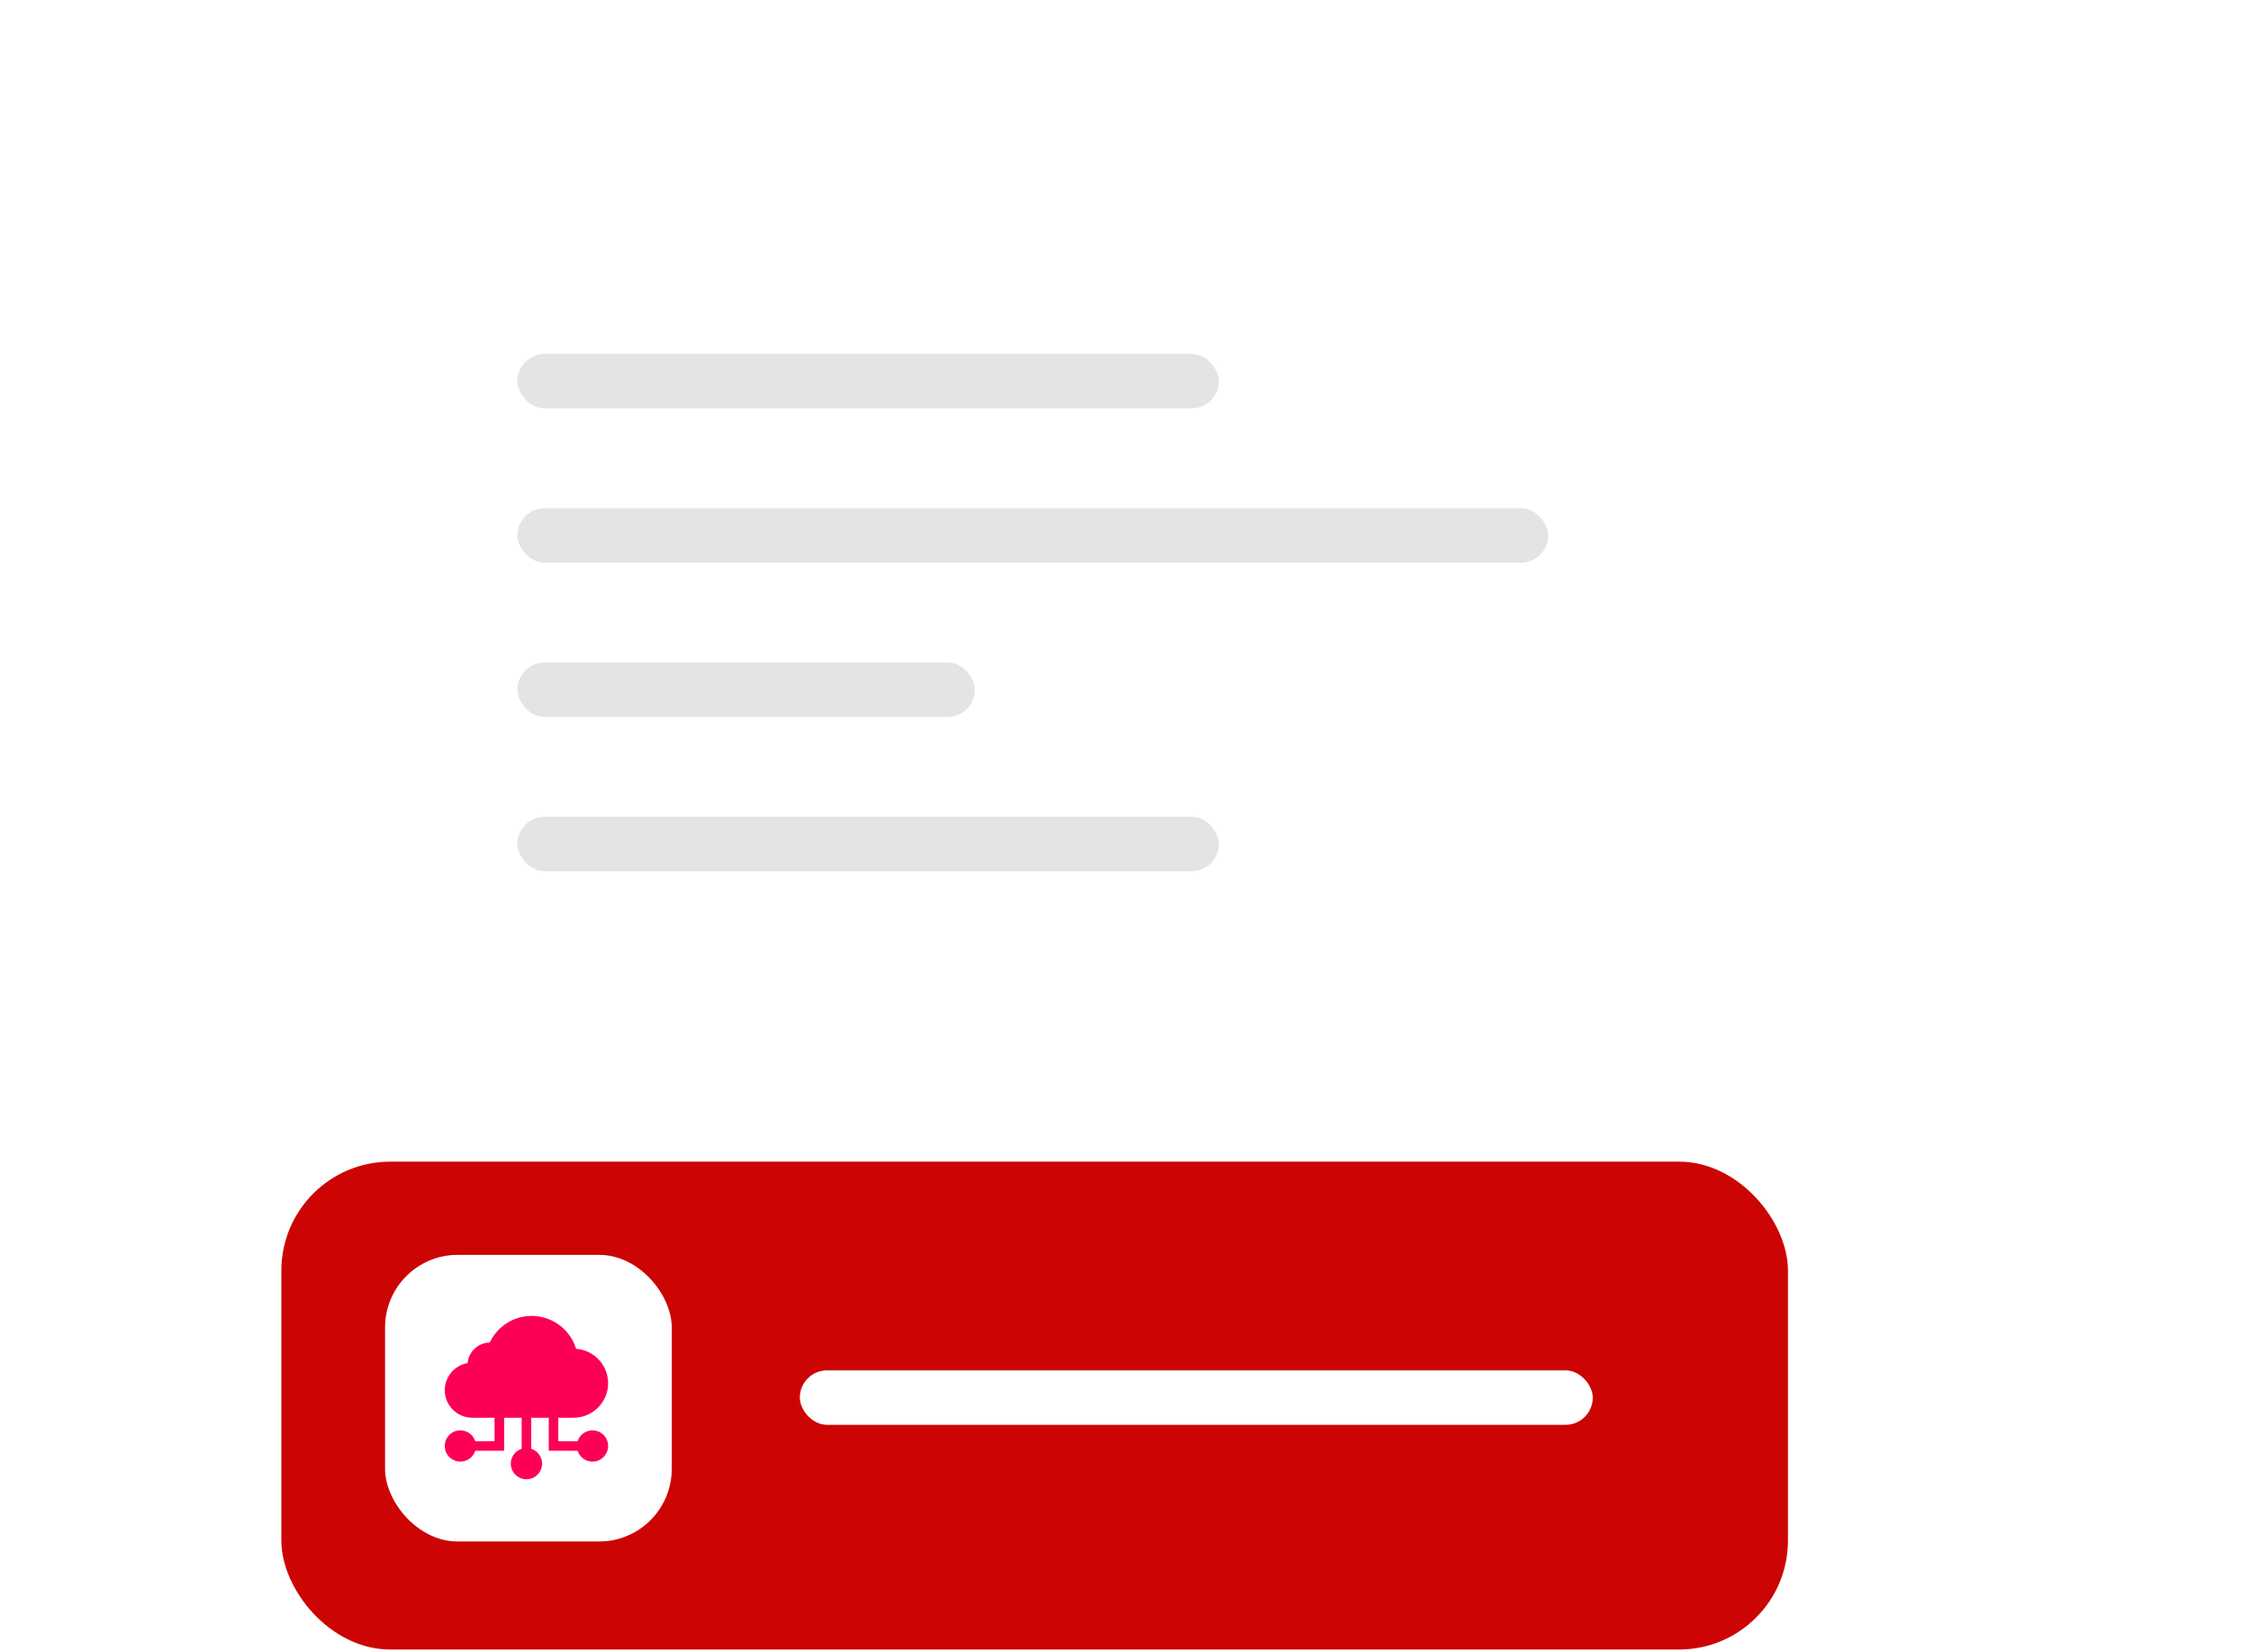 <svg width="248" height="182" viewBox="0 0 248 182" fill="none" xmlns="http://www.w3.org/2000/svg">
<g filter="url(#filter0_d_6447_10009)">
<path d="M30 38C30 26.954 38.954 18 50 18H178C189.046 18 198 26.954 198 38V97.456C198 108.502 189.046 117.456 178 117.456H30V38Z" fill="white"/>
</g>
<rect x="57" y="39" width="77.28" height="6" rx="3" fill="#E4E4E4"/>
<rect x="57" y="56" width="113.568" height="6" rx="3" fill="#E4E4E4"/>
<rect x="57" y="73" width="50.4" height="6" rx="3" fill="#E4E4E4"/>
<rect x="57" y="90" width="77.28" height="6" rx="3" fill="#E4E4E4"/>
<rect x="31" y="128" width="165.984" height="53.76" rx="12" fill="#CC0404"/>
<rect x="88.12" y="151" width="87.36" height="6" rx="3" fill="white"/>
<rect x="42.424" y="138.271" width="31.584" height="31.584" rx="8" fill="white"/>
<g clip-path="url(#clip0_6447_10009)">
<path d="M65.277 157.609C64.511 157.609 63.861 158.112 63.638 158.805H61.513V156.217H63.199C65.295 156.217 67 154.512 67 152.417C67 150.412 65.44 148.765 63.471 148.626C63.178 147.663 62.599 146.796 61.813 146.153C60.904 145.41 59.755 145 58.579 145C57.522 145 56.508 145.32 55.646 145.925C54.912 146.44 54.333 147.128 53.955 147.931C52.675 147.951 51.627 148.941 51.515 150.196C50.089 150.443 49 151.689 49 153.185C49 154.857 50.36 156.217 52.032 156.217H54.487V158.805H52.362C52.139 158.112 51.489 157.609 50.723 157.609C49.773 157.609 49 158.382 49 159.332C49 160.282 49.773 161.055 50.723 161.055C51.489 161.055 52.139 160.552 52.362 159.859H55.541V156.217H57.473V159.638C56.78 159.861 56.277 160.511 56.277 161.277C56.277 162.227 57.05 163 58 163C58.95 163 59.723 162.227 59.723 161.277C59.723 160.511 59.22 159.861 58.527 159.638V156.217H60.459V159.859H63.638C63.861 160.552 64.511 161.055 65.277 161.055C66.227 161.055 67 160.282 67 159.332C67 158.382 66.227 157.609 65.277 157.609Z" fill="#FC0055"/>
</g>
<defs>
<filter id="filter0_d_6447_10009" x="0" y="0" width="248" height="179.456" filterUnits="userSpaceOnUse" color-interpolation-filters="sRGB">
<feFlood flood-opacity="0" result="BackgroundImageFix"/>
<feColorMatrix in="SourceAlpha" type="matrix" values="0 0 0 0 0 0 0 0 0 0 0 0 0 0 0 0 0 0 127 0" result="hardAlpha"/>
<feOffset dx="10" dy="22"/>
<feGaussianBlur stdDeviation="20"/>
<feColorMatrix type="matrix" values="0 0 0 0 0 0 0 0 0 0 0 0 0 0 0 0 0 0 0.03 0"/>
<feBlend mode="normal" in2="BackgroundImageFix" result="effect1_dropShadow_6447_10009"/>
<feBlend mode="normal" in="SourceGraphic" in2="effect1_dropShadow_6447_10009" result="shape"/>
</filter>
<clipPath id="clip0_6447_10009">
<rect width="18" height="18" fill="white" transform="translate(49 145)"/>
</clipPath>
</defs>
</svg>
